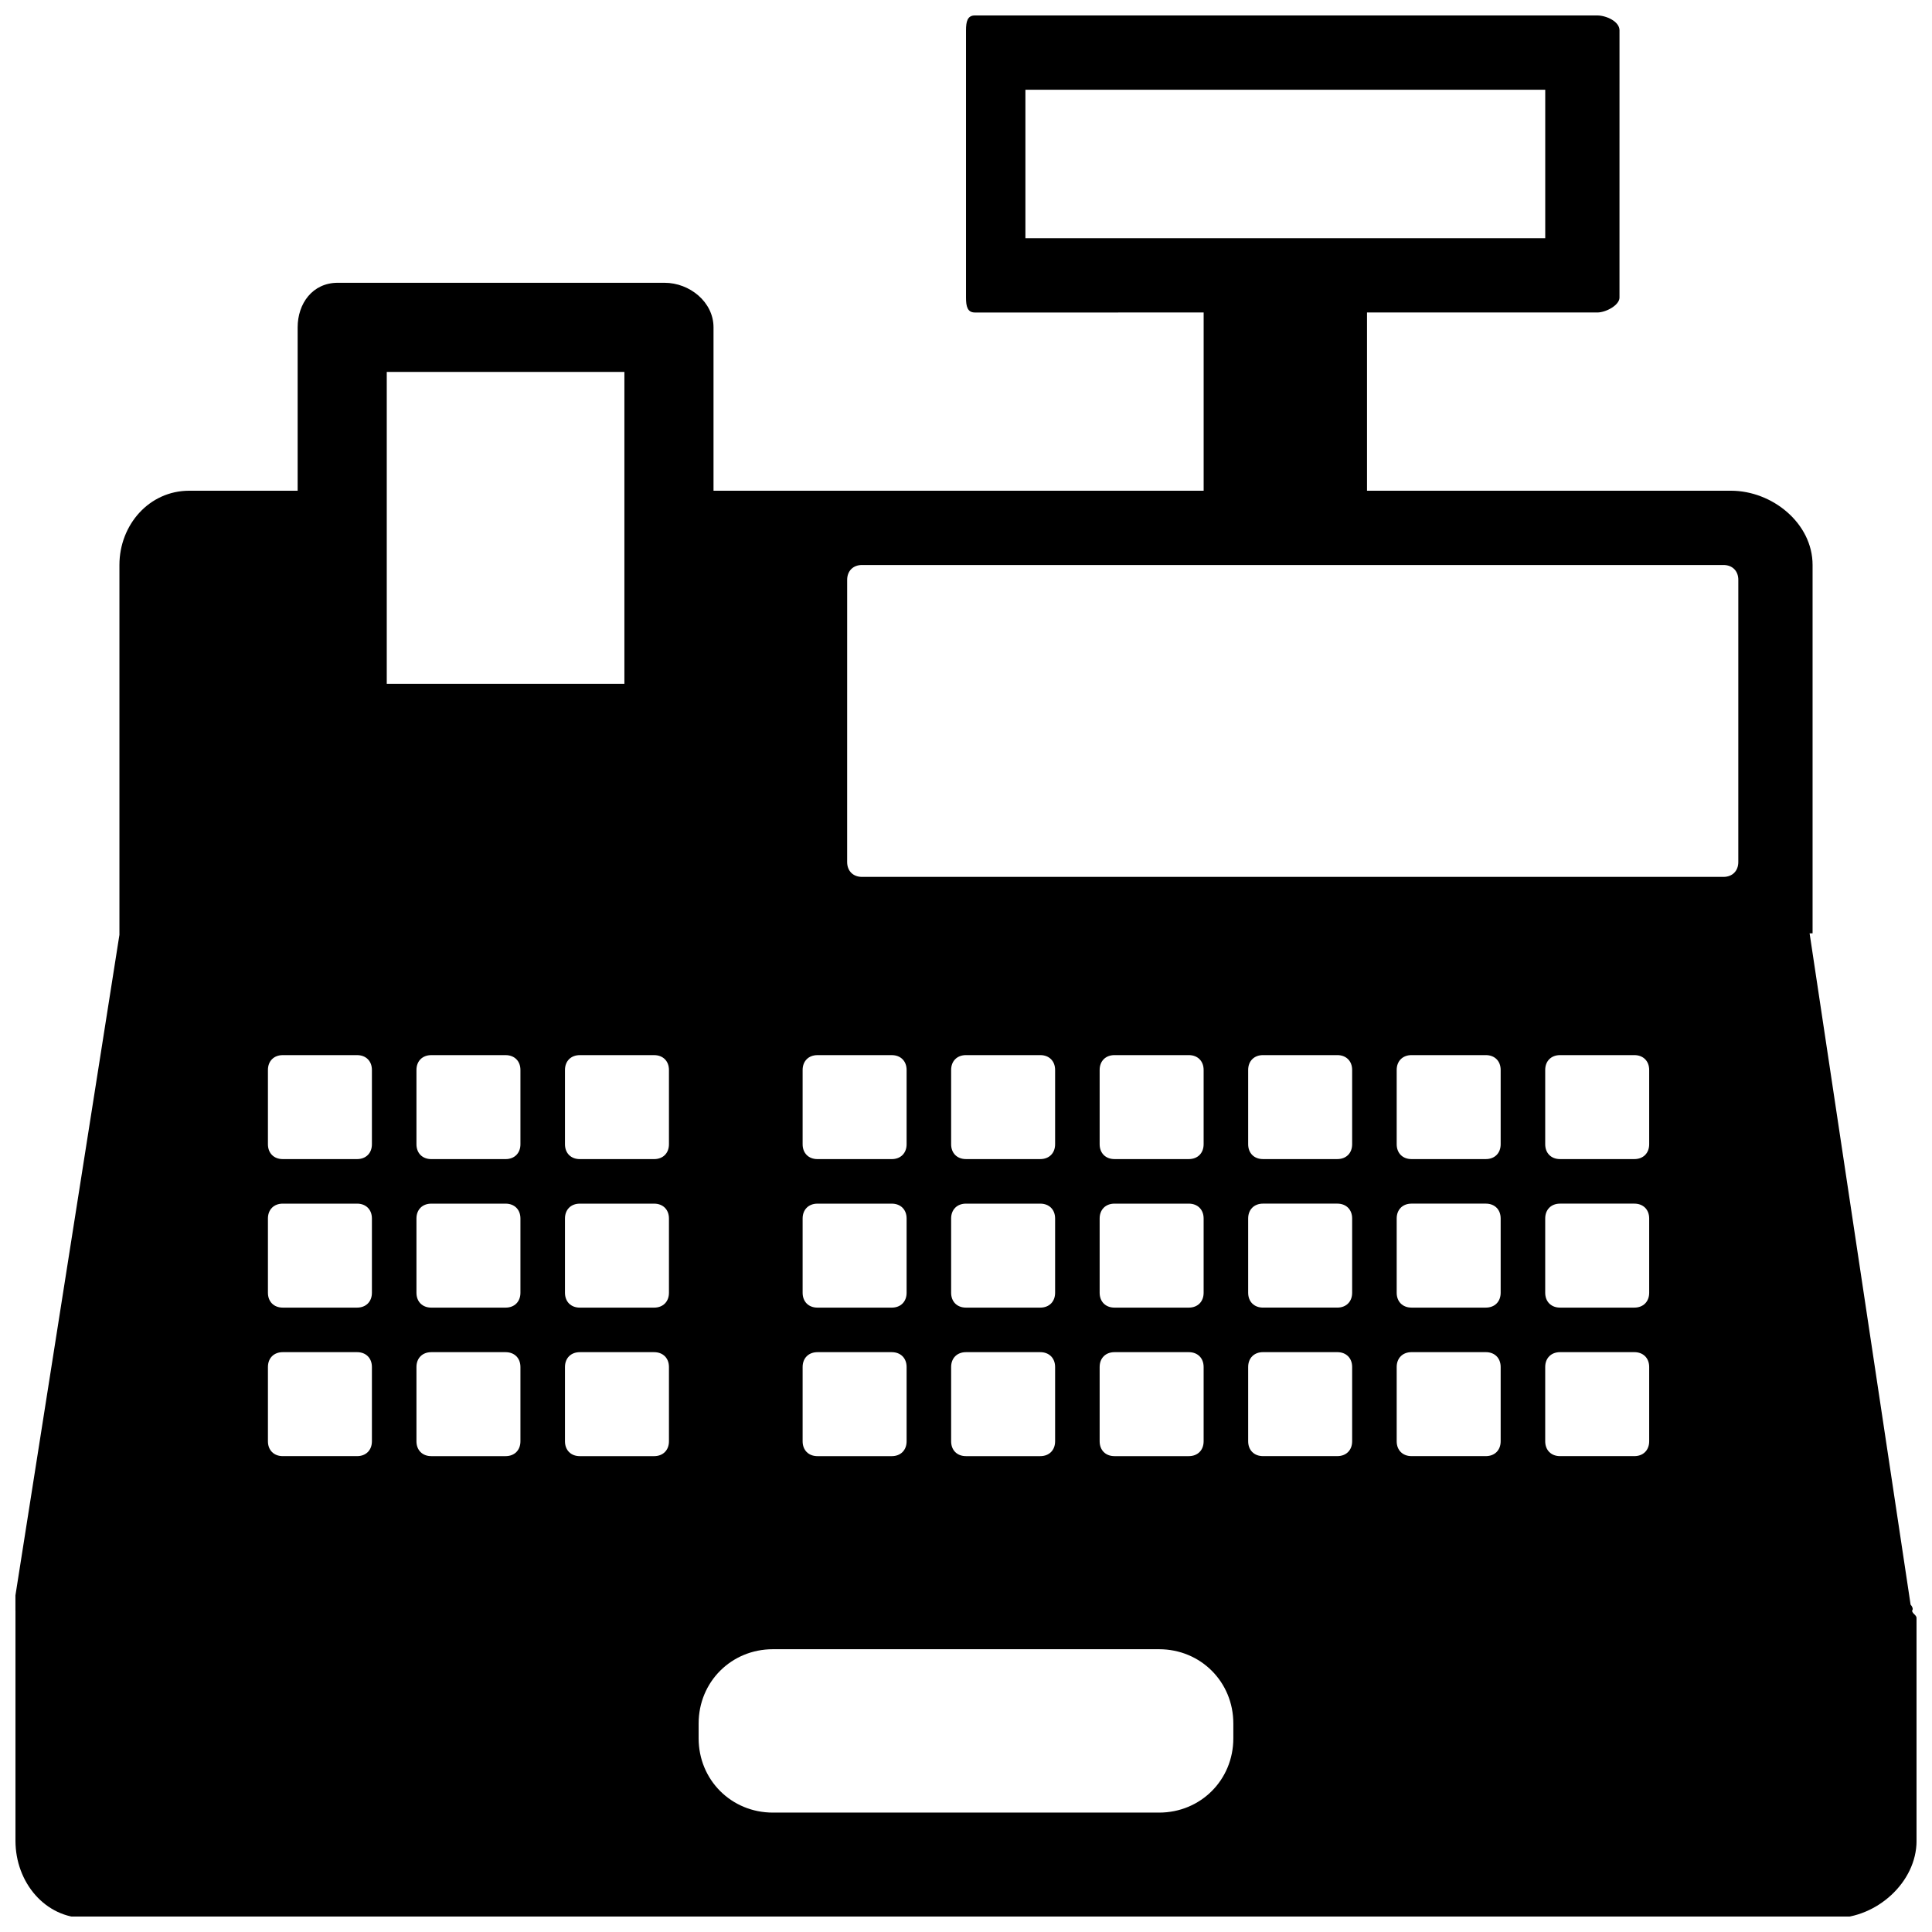<?xml version="1.0" encoding="UTF-8"?>
<!-- Uploaded to: SVG Repo, www.svgrepo.com, Generator: SVG Repo Mixer Tools -->
<svg width="800px" height="800px" version="1.1" viewBox="144 144 512 512" xmlns="http://www.w3.org/2000/svg">
 <defs>
  <clipPath id="a">
   <path d="m148.09 148.09h503.81v503.81h-503.81z"/>
  </clipPath>
 </defs>
 <g clip-path="url(#a)">
  <path d="m650.33 569.25-26.766-177.91h0.789v-97.613c0-11.02-10.629-19.68-21.648-19.68h-96.434v-47.234h61.008c2.363 0 5.902-1.969 5.902-3.938l0.004-70.844c0-2.363-3.543-3.938-5.902-3.938h-164.92c-1.969 0-2.359 1.574-2.359 3.938v70.848c0 2.363 0.395 3.938 2.363 3.938l60.613-0.004v47.23l-129.89 0.004v-43.297c0-6.691-6.297-11.809-12.988-11.809h-86.594c-6.691 0-10.629 5.512-10.629 11.809v43.297h-28.734c-10.621 0-18.496 9.051-18.496 19.68v98.008l-27.945 177.51c0 0.789 0.395 1.18 0.395 1.574v1.969 59.039c0 11.02 7.871 20.469 18.5 20.469h463.66c11.02 0 21.648-9.445 21.648-20.469v-59.039c0-0.789-1.18-1.18-1.18-1.969 0.391-0.391-0.004-1.18-0.398-1.574zm-407.77-43.297c0 2.363-1.574 3.938-3.938 3.938h-19.68c-2.363 0-3.938-1.574-3.938-3.938v-19.68c0-2.363 1.574-3.938 3.938-3.938h19.68c2.363 0 3.938 1.574 3.938 3.938zm0-39.359c0 2.363-1.574 3.938-3.938 3.938h-19.68c-2.363 0-3.938-1.574-3.938-3.938v-19.68c0-2.363 1.574-3.938 3.938-3.938h19.68c2.363 0 3.938 1.574 3.938 3.938zm0-39.359c0 2.363-1.574 3.938-3.938 3.938h-19.68c-2.363 0-3.938-1.574-3.938-3.938v-19.68c0-2.363 1.574-3.938 3.938-3.938h19.68c2.363 0 3.938 1.574 3.938 3.938zm3.934-204.67h62.977v82.656h-62.977zm35.426 283.39c0 2.363-1.574 3.938-3.938 3.938h-19.68c-2.363 0-3.938-1.574-3.938-3.938v-19.68c0-2.363 1.574-3.938 3.938-3.938h19.68c2.363 0 3.938 1.574 3.938 3.938zm0-39.359c0 2.363-1.574 3.938-3.938 3.938h-19.68c-2.363 0-3.938-1.574-3.938-3.938v-19.68c0-2.363 1.574-3.938 3.938-3.938h19.68c2.363 0 3.938 1.574 3.938 3.938zm0-39.359c0 2.363-1.574 3.938-3.938 3.938h-19.68c-2.363 0-3.938-1.574-3.938-3.938v-19.68c0-2.363 1.574-3.938 3.938-3.938h19.68c2.363 0 3.938 1.574 3.938 3.938zm39.359 78.719c0 2.363-1.574 3.938-3.938 3.938h-19.68c-2.363 0-3.938-1.574-3.938-3.938v-19.68c0-2.363 1.574-3.938 3.938-3.938h19.68c2.363 0 3.938 1.574 3.938 3.938zm0-39.359c0 2.363-1.574 3.938-3.938 3.938h-19.68c-2.363 0-3.938-1.574-3.938-3.938v-19.68c0-2.363 1.574-3.938 3.938-3.938h19.68c2.363 0 3.938 1.574 3.938 3.938zm0-39.359c0 2.363-1.574 3.938-3.938 3.938h-19.68c-2.363 0-3.938-1.574-3.938-3.938v-19.68c0-2.363 1.574-3.938 3.938-3.938h19.68c2.363 0 3.938 1.574 3.938 3.938zm94.465-240.1v-39.359h137.76v39.359zm-59.039 220.42c0-2.363 1.574-3.938 3.938-3.938h19.68c2.363 0 3.938 1.574 3.938 3.938v19.68c0 2.363-1.574 3.938-3.938 3.938h-19.68c-2.363 0-3.938-1.574-3.938-3.938zm0 39.359c0-2.363 1.574-3.938 3.938-3.938h19.68c2.363 0 3.938 1.574 3.938 3.938v19.68c0 2.363-1.574 3.938-3.938 3.938h-19.68c-2.363 0-3.938-1.574-3.938-3.938zm0 39.359c0-2.363 1.574-3.938 3.938-3.938h19.68c2.363 0 3.938 1.574 3.938 3.938v19.68c0 2.363-1.574 3.938-3.938 3.938h-19.68c-2.363 0-3.938-1.574-3.938-3.938zm114.14 98.402c0 11.02-8.66 19.68-19.68 19.68h-102.34c-11.02 0-19.68-8.66-19.68-19.68v-3.938c0-11.02 8.66-19.68 19.68-19.68h102.34c11.02 0 19.68 8.66 19.68 19.68zm-70.848-141.7h19.68c2.363 0 3.938 1.574 3.938 3.938v19.68c0 2.363-1.574 3.938-3.938 3.938h-19.68c-2.363 0-3.938-1.574-3.938-3.938v-19.68c0-2.363 1.574-3.938 3.938-3.938zm-3.938-15.746v-19.68c0-2.363 1.574-3.938 3.938-3.938h19.68c2.363 0 3.938 1.574 3.938 3.938v19.68c0 2.363-1.574 3.938-3.938 3.938h-19.68c-2.363 0-3.938-1.574-3.938-3.938zm3.938 55.105h19.68c2.363 0 3.938 1.574 3.938 3.938v19.68c0 2.363-1.574 3.938-3.938 3.938h-19.68c-2.363 0-3.938-1.574-3.938-3.938v-19.68c0-2.363 1.574-3.938 3.938-3.938zm39.359-39.359h19.68c2.363 0 3.938 1.574 3.938 3.938v19.68c0 2.363-1.574 3.938-3.938 3.938h-19.68c-2.363 0-3.938-1.574-3.938-3.938v-19.68c0-2.363 1.574-3.938 3.938-3.938zm-3.938-15.746v-19.68c0-2.363 1.574-3.938 3.938-3.938h19.68c2.363 0 3.938 1.574 3.938 3.938v19.68c0 2.363-1.574 3.938-3.938 3.938h-19.68c-2.363 0-3.938-1.574-3.938-3.938zm3.938 55.105h19.68c2.363 0 3.938 1.574 3.938 3.938v19.68c0 2.363-1.574 3.938-3.938 3.938h-19.68c-2.363 0-3.938-1.574-3.938-3.938v-19.68c0-2.363 1.574-3.938 3.938-3.938zm62.977 23.613c0 2.363-1.574 3.938-3.938 3.938h-19.68c-2.363 0-3.938-1.574-3.938-3.938v-19.68c0-2.363 1.574-3.938 3.938-3.938h19.68c2.363 0 3.938 1.574 3.938 3.938zm0-39.359c0 2.363-1.574 3.938-3.938 3.938h-19.68c-2.363 0-3.938-1.574-3.938-3.938v-19.68c0-2.363 1.574-3.938 3.938-3.938h19.68c2.363 0 3.938 1.574 3.938 3.938zm0-39.359c0 2.363-1.574 3.938-3.938 3.938h-19.68c-2.363 0-3.938-1.574-3.938-3.938v-19.68c0-2.363 1.574-3.938 3.938-3.938h19.68c2.363 0 3.938 1.574 3.938 3.938zm39.359 78.719c0 2.363-1.574 3.938-3.938 3.938h-19.68c-2.363 0-3.938-1.574-3.938-3.938v-19.68c0-2.363 1.574-3.938 3.938-3.938h19.68c2.363 0 3.938 1.574 3.938 3.938zm0-39.359c0 2.363-1.574 3.938-3.938 3.938h-19.68c-2.363 0-3.938-1.574-3.938-3.938v-19.68c0-2.363 1.574-3.938 3.938-3.938h19.68c2.363 0 3.938 1.574 3.938 3.938zm0-39.359c0 2.363-1.574 3.938-3.938 3.938h-19.68c-2.363 0-3.938-1.574-3.938-3.938v-19.68c0-2.363 1.574-3.938 3.938-3.938h19.68c2.363 0 3.938 1.574 3.938 3.938zm39.359 78.719c0 2.363-1.574 3.938-3.938 3.938h-19.68c-2.363 0-3.938-1.574-3.938-3.938v-19.68c0-2.363 1.574-3.938 3.938-3.938h19.68c2.363 0 3.938 1.574 3.938 3.938zm0-39.359c0 2.363-1.574 3.938-3.938 3.938h-19.68c-2.363 0-3.938-1.574-3.938-3.938v-19.68c0-2.363 1.574-3.938 3.938-3.938h19.68c2.363 0 3.938 1.574 3.938 3.938zm0-39.359c0 2.363-1.574 3.938-3.938 3.938h-19.68c-2.363 0-3.938-1.574-3.938-3.938v-19.68c0-2.363 1.574-3.938 3.938-3.938h19.68c2.363 0 3.938 1.574 3.938 3.938zm23.617-74.785c0 2.363-1.574 3.938-3.938 3.938h-228.29c-2.363 0-3.938-1.574-3.938-3.938l0.004-74.781c0-2.363 1.574-3.938 3.938-3.938h228.29c2.363 0 3.938 1.574 3.938 3.938z"/>
 </g>
</svg>
